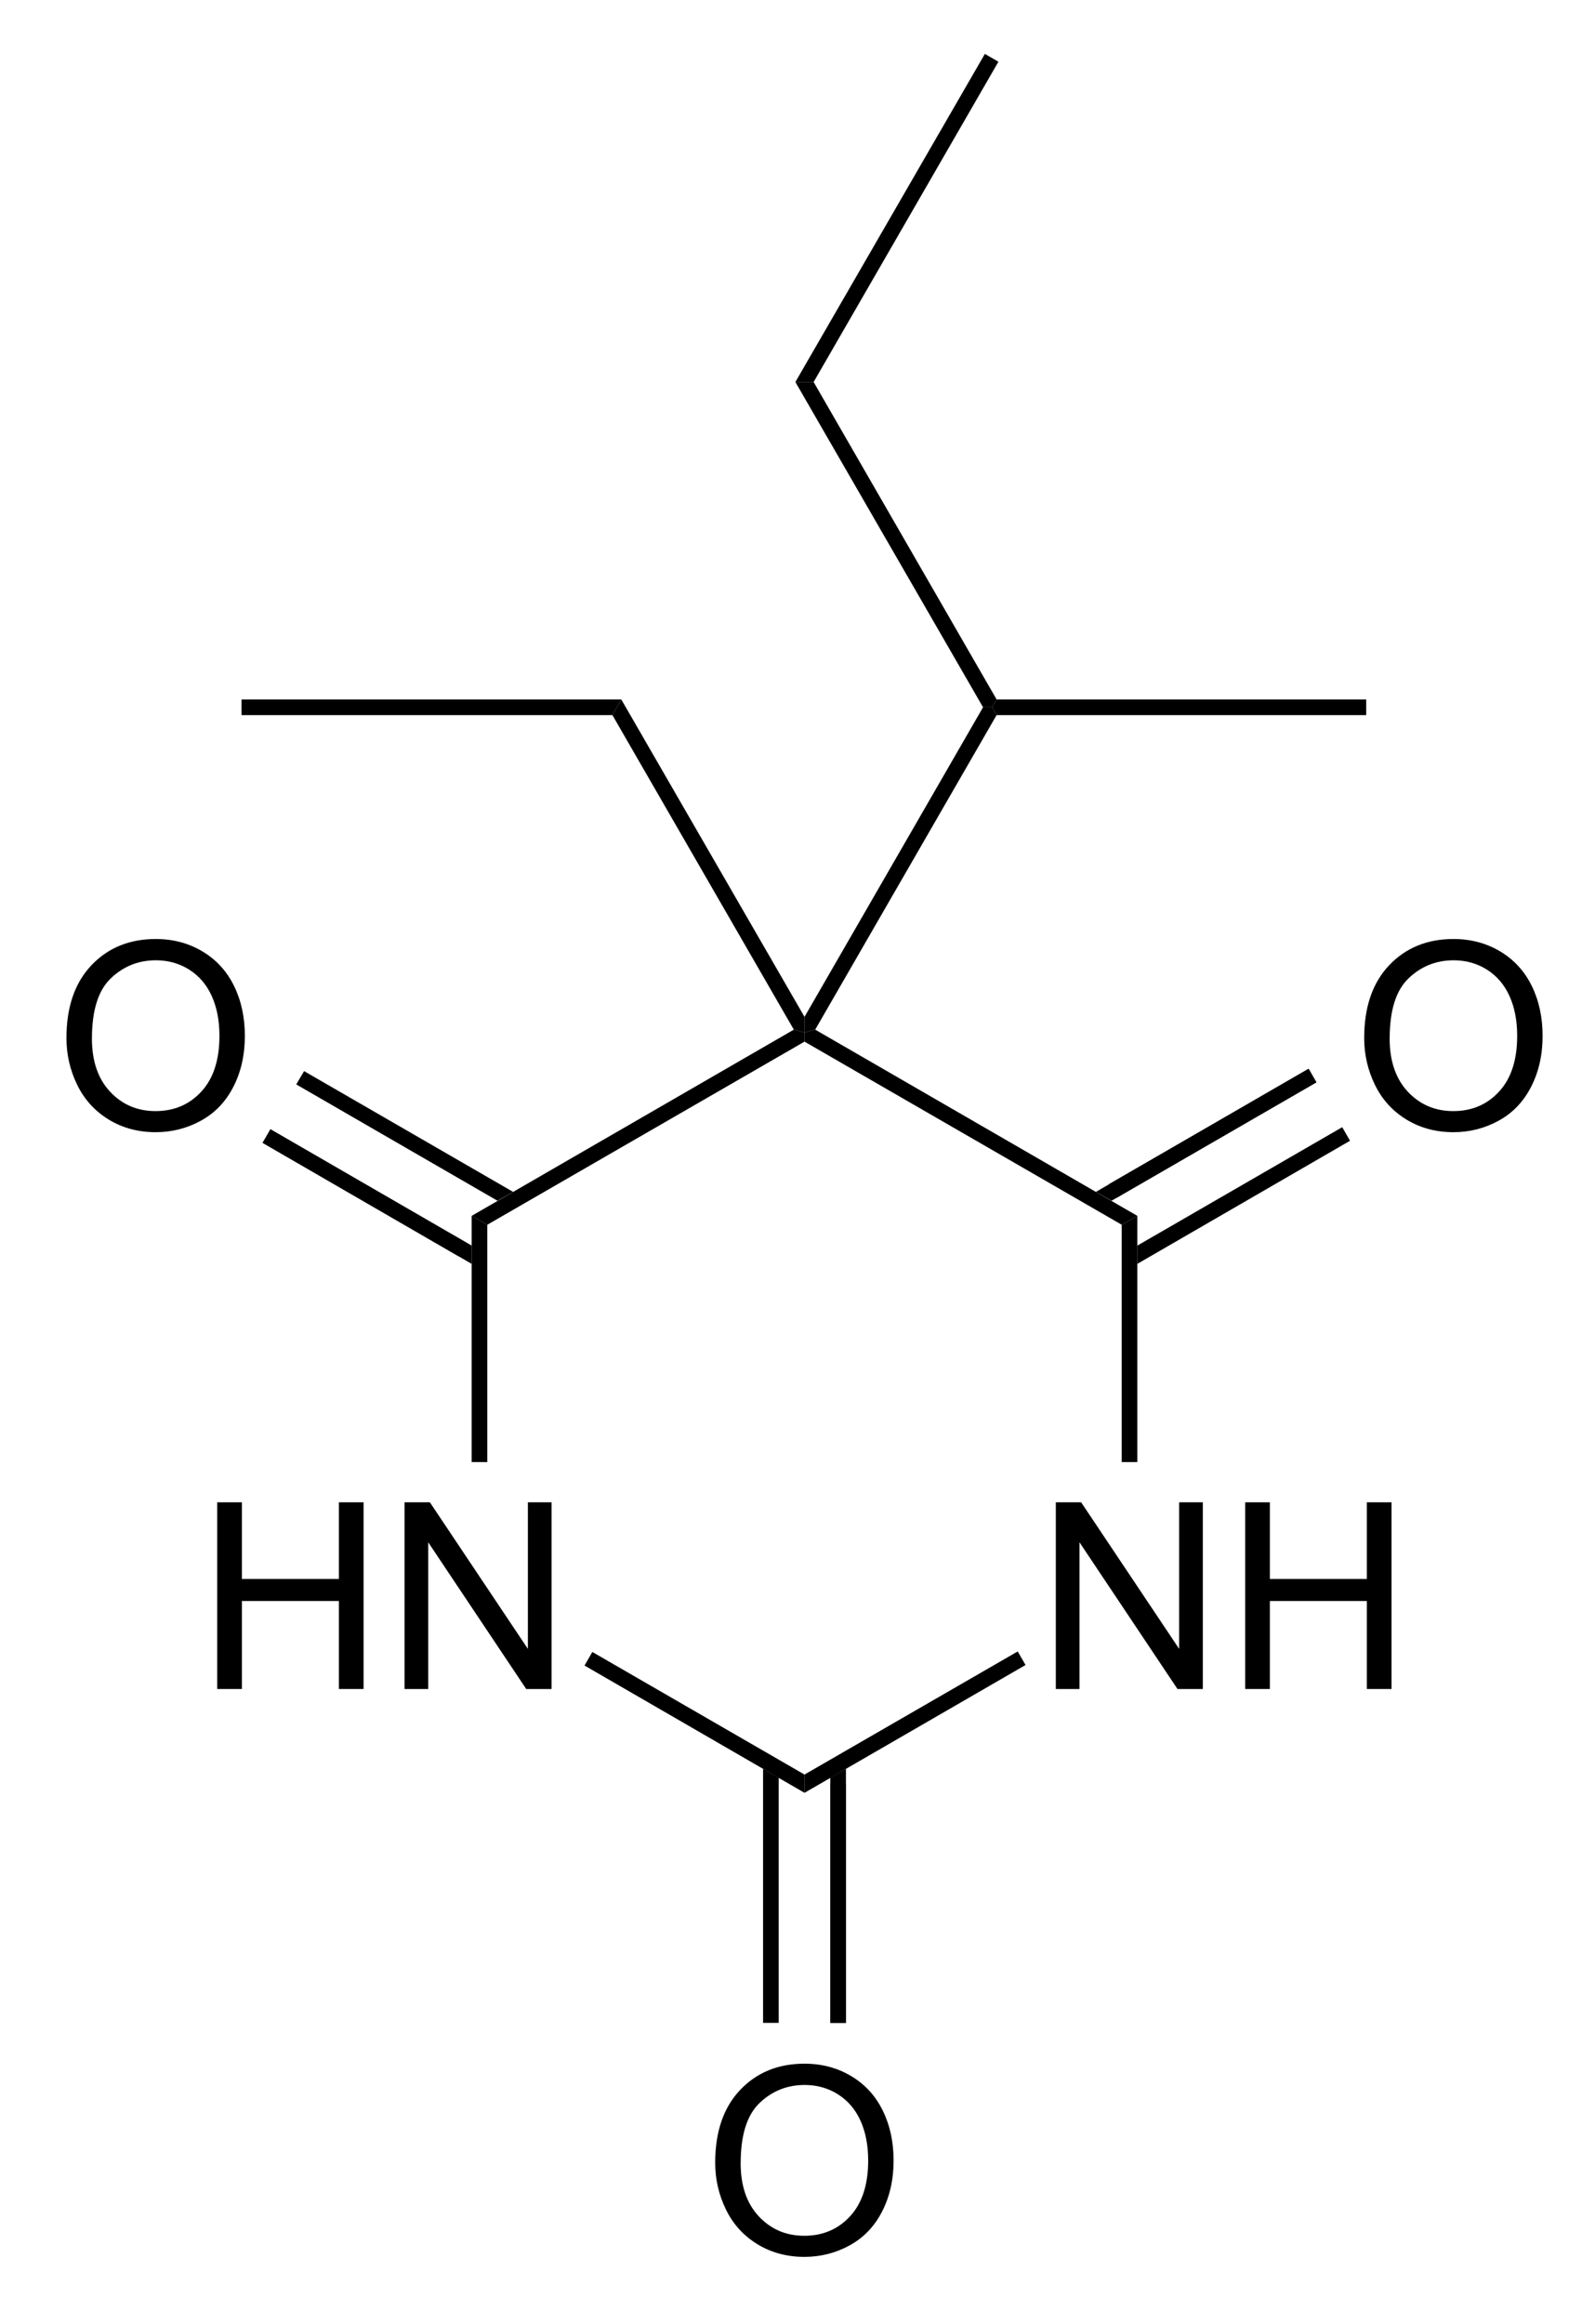 <?xml version="1.0" encoding="UTF-8" standalone="no"?>
<svg
   xmlns:dc="http://purl.org/dc/elements/1.1/"
   xmlns:cc="http://creativecommons.org/ns#"
   xmlns:rdf="http://www.w3.org/1999/02/22-rdf-syntax-ns#"
   xmlns:svg="http://www.w3.org/2000/svg"
   xmlns="http://www.w3.org/2000/svg"
   xmlns:sodipodi="http://sodipodi.sourceforge.net/DTD/sodipodi-0.dtd"
   xmlns:inkscape="http://www.inkscape.org/namespaces/inkscape"
   viewBox="103.58 102.71 57.54 84.46"
   preserveAspectRatio="xMidYMid"
   width="100%"
   height="100%"
   id="svg7537"
   version="1.1"
   inkscape:version="0.48.0 r9654"
   sodipodi:docname="Butabarbital.svg">
  <defs
     id="defs7649" />
  <sodipodi:namedview
     pagecolor="#ffffff"
     bordercolor="#666666"
     borderopacity="1"
     objecttolerance="10"
     gridtolerance="10"
     guidetolerance="10"
     inkscape:pageopacity="0"
     inkscape:pageshadow="2"
     inkscape:window-width="640"
     inkscape:window-height="480"
     id="namedview7647"
     showgrid="false"
     inkscape:zoom="3.0310206"
     inkscape:cx="28.77"
     inkscape:cy="42.23"
     inkscape:window-x="0"
     inkscape:window-y="0"
     inkscape:window-maximized="0"
     inkscape:current-layer="svg7537" />
  <clipPath
     id="179">
    <rect
       x="0.3"
       y="0.3"
       width="539.4"
       height="719.15"
       id="rect7540" />
  </clipPath>
  <g
     id="drawing"
     transform="matrix(0.948,0,0,0.948,7.345,7.3)">
    <path
       style="fill:#ffffff;fill-opacity:0"
       d="m 103.58,102.71 57.54,0 0,84.46 -57.54,0 z"
       id="rect7543"
       inkscape:connector-curvature="0" />
    <g
       id="page"
       clip-path="url(#179)">
      <g
         id="g7546">
        <g
           style="text-anchor:end"
           id="text7548">
          <path
             d="m 109.848,165.4 0,-7.158 0.947,0 0,2.939 3.721,0 0,-2.939 0.947,0 0,7.158 -0.947,0 0,-3.374 -3.721,0 0,3.374 z"
             style="font-size:10px;fill:#000000;font-family:Arial"
             id="path7655"
             inkscape:connector-curvature="0" />
          <path
             d="m 117.035,165.4 0,-7.158 0.972,0 3.76,5.62 0,-5.62 0.908,0 0,7.158 -0.972,0 -3.76,-5.625 0,5.625 z"
             style="font-size:10px;fill:#000000;font-family:Arial"
             id="path7657"
             inkscape:connector-curvature="0" />
        </g>
      </g>
      <g
         id="g7552">
        <g
           style="text-anchor:start"
           id="text7554">
          <path
             d="m 142.022,165.4 0,-7.158 0.972,0 3.76,5.62 0,-5.62 0.908,0 0,7.158 -0.972,0 -3.76,-5.625 0,5.625 z"
             style="font-size:10px;fill:#000000;font-family:Arial"
             id="path7660"
             inkscape:connector-curvature="0" />
          <path
             d="m 149.287,165.4 0,-7.158 0.947,0 0,2.939 3.721,0 0,-2.939 0.947,0 0,7.158 -0.947,0 0,-3.374 -3.721,0 0,3.374 z"
             style="font-size:10px;fill:#000000;font-family:Arial"
             id="path7662"
             inkscape:connector-curvature="0" />
        </g>
      </g>
      <g
         id="Solid">
        <path
           d="m 131.97,140.12 0,0 0.41,0.11 0,0.35 -12.17,7.02 -0.3,-0.17 -0.3,-0.17 z"
           shape-rendering="geometricPrecision"
           id="path7559"
           inkscape:connector-curvature="0"
           style="fill:#000000;fill-rule:evenodd;stroke:#000000;stroke-width:0;stroke-linejoin:miter" />
      </g>
      <g
         id="g7561">
        <path
           d="m 119.61,147.26 0,0 0.3,0.17 0.3,0.17 0,9.1 -0.3,0 -0.3,0 z"
           shape-rendering="geometricPrecision"
           id="path7563"
           inkscape:connector-curvature="0"
           style="fill:#000000;fill-rule:evenodd;stroke:#000000;stroke-width:0;stroke-linejoin:miter" />
      </g>
      <g
         id="g7565">
        <path
           d="m 123.94,164.5 0,0 0.15,-0.26 0.15,-0.26 8.14,4.7 0,0.35 0,0.35 z"
           shape-rendering="geometricPrecision"
           id="path7567"
           inkscape:connector-curvature="0"
           style="fill:#000000;fill-rule:evenodd;stroke:#000000;stroke-width:0;stroke-linejoin:miter" />
      </g>
      <g
         id="g7569">
        <path
           d="m 132.38,169.38 0,0 0,-0.35 0,-0.35 8.18,-4.72 0.15,0.26 0.15,0.26 z"
           shape-rendering="geometricPrecision"
           id="path7571"
           inkscape:connector-curvature="0"
           style="fill:#000000;fill-rule:evenodd;stroke:#000000;stroke-width:0;stroke-linejoin:miter" />
      </g>
      <g
         id="g7573">
        <path
           d="m 145.15,156.7 0,0 -0.3,0 -0.3,0 0,-9.1 0.3,-0.17 0.3,-0.17 z"
           shape-rendering="geometricPrecision"
           id="path7575"
           inkscape:connector-curvature="0"
           style="fill:#000000;fill-rule:evenodd;stroke:#000000;stroke-width:0;stroke-linejoin:miter" />
      </g>
      <g
         id="g7577">
        <path
           d="m 145.15,147.26 0,0 -0.3,0.17 -0.3,0.17 -12.17,-7.02 0,-0.35 0.41,-0.11 z"
           shape-rendering="geometricPrecision"
           id="path7579"
           inkscape:connector-curvature="0"
           style="fill:#000000;fill-rule:evenodd;stroke:#000000;stroke-width:0;stroke-linejoin:miter" />
      </g>
      <g
         id="g7581">
        <g
           style="text-anchor:start"
           id="text7583">
          <path
             d="m 128.953,183.564 c 0,-1.188 0.319,-2.118 0.957,-2.791 0.638,-0.672 1.462,-1.008 2.471,-1.008 0.661,0 1.257,0.158 1.787,0.474 0.531,0.316 0.935,0.756 1.213,1.321 0.278,0.565 0.417,1.205 0.417,1.921 0,0.726 -0.146,1.375 -0.439,1.948 -0.293,0.573 -0.708,1.007 -1.245,1.301 -0.537,0.295 -1.117,0.442 -1.738,0.442 -0.674,0 -1.276,-0.163 -1.807,-0.488 -0.531,-0.326 -0.933,-0.77 -1.206,-1.333 -0.273,-0.563 -0.41,-1.159 -0.41,-1.787 z m 0.977,0.015 c 0,0.863 0.232,1.542 0.696,2.039 0.464,0.496 1.046,0.745 1.746,0.745 0.713,0 1.3,-0.251 1.76,-0.752 0.461,-0.501 0.691,-1.213 0.691,-2.134 -1e-5,-0.583 -0.099,-1.091 -0.295,-1.526 -0.197,-0.435 -0.485,-0.771 -0.864,-1.011 -0.379,-0.239 -0.805,-0.359 -1.277,-0.359 -0.671,0 -1.248,0.23 -1.731,0.691 -0.483,0.461 -0.725,1.23 -0.725,2.307 z"
             style="font-size:10px;fill:#000000;font-family:Arial"
             id="path7665"
             inkscape:connector-curvature="0" />
        </g>
      </g>
      <g
         id="g7587">
        <path
           style="stroke:#000000;stroke-width:0.6"
           d="m 133.67,169.03 0,9.17"
           id="line7589"
           inkscape:connector-curvature="0" />
        <path
           d="m 131.39,168.8 0,0 -0.6,-0.34 0,9.74 0.6,0 z"
           shape-rendering="geometricPrecision"
           id="path7591"
           inkscape:connector-curvature="0"
           style="fill:#000000;fill-rule:evenodd;stroke:#000000;stroke-width:0;stroke-linejoin:miter" />
        <path
           d="m 133.97,168.46 0,0 -0.6,0.34 0,9.4 0.6,0 z"
           shape-rendering="geometricPrecision"
           id="path7593"
           inkscape:connector-curvature="0"
           style="fill:#000000;fill-rule:evenodd;stroke:#000000;stroke-width:0;stroke-linejoin:miter" />
      </g>
      <g
         id="g7595">
        <g
           style="text-anchor:start"
           id="text7597">
          <path
             d="m 104.063,140.444 c 0,-1.188 0.319,-2.118 0.957,-2.791 0.638,-0.672 1.462,-1.008 2.471,-1.008 0.661,0 1.257,0.158 1.787,0.474 0.531,0.316 0.935,0.756 1.213,1.321 0.278,0.565 0.417,1.205 0.417,1.921 0,0.726 -0.146,1.375 -0.439,1.948 -0.293,0.573 -0.708,1.007 -1.245,1.301 -0.537,0.295 -1.117,0.442 -1.738,0.442 -0.674,0 -1.276,-0.163 -1.807,-0.488 -0.531,-0.326 -0.933,-0.77 -1.206,-1.333 -0.273,-0.563 -0.41,-1.159 -0.41,-1.787 z m 0.977,0.015 c 0,0.863 0.232,1.542 0.696,2.039 0.464,0.496 1.046,0.745 1.746,0.745 0.713,0 1.3,-0.251 1.76,-0.752 0.461,-0.501 0.691,-1.213 0.691,-2.134 -1e-5,-0.583 -0.099,-1.091 -0.295,-1.526 -0.197,-0.435 -0.485,-0.771 -0.864,-1.011 -0.379,-0.239 -0.805,-0.359 -1.277,-0.359 -0.671,0 -1.248,0.23 -1.731,0.691 -0.483,0.461 -0.725,1.23 -0.725,2.307 z"
             style="font-size:10px;fill:#000000;font-family:Arial"
             id="path7669"
             inkscape:connector-curvature="0" />
        </g>
      </g>
      <g
         id="g7601">
        <path
           style="stroke:#000000;stroke-width:0.6"
           d="m 119.26,148.55 -7.52,-4.35"
           id="line7603"
           inkscape:connector-curvature="0" />
        <path
           d="m 120.6,146.68 0,0 0.6,-0.34 -8.02,-4.63 -0.3,0.51 z"
           shape-rendering="geometricPrecision"
           id="path7605"
           inkscape:connector-curvature="0"
           style="fill:#000000;fill-rule:evenodd;stroke:#000000;stroke-width:0;stroke-linejoin:miter" />
        <path
           d="m 119.61,149.1 0,0 0,-0.7 -7.72,-4.46 -0.3,0.52 z"
           shape-rendering="geometricPrecision"
           id="path7607"
           inkscape:connector-curvature="0"
           style="fill:#000000;fill-rule:evenodd;stroke:#000000;stroke-width:0;stroke-linejoin:miter" />
      </g>
      <g
         id="g7609">
        <g
           style="text-anchor:start"
           id="text7611">
          <path
             d="m 153.853,140.444 c 0,-1.188 0.319,-2.118 0.957,-2.791 0.638,-0.672 1.462,-1.008 2.471,-1.008 0.661,0 1.256,0.158 1.787,0.474 0.531,0.316 0.935,0.756 1.213,1.321 0.278,0.565 0.417,1.205 0.417,1.921 -10e-6,0.726 -0.146,1.375 -0.439,1.948 -0.293,0.573 -0.708,1.007 -1.245,1.301 -0.537,0.295 -1.117,0.442 -1.738,0.442 -0.674,0 -1.276,-0.163 -1.807,-0.488 -0.531,-0.326 -0.933,-0.77 -1.206,-1.333 -0.273,-0.563 -0.41,-1.159 -0.41,-1.787 z m 0.977,0.015 c -1e-5,0.863 0.232,1.542 0.696,2.039 0.464,0.496 1.046,0.745 1.746,0.745 0.713,0 1.3,-0.251 1.76,-0.752 0.461,-0.501 0.691,-1.213 0.691,-2.134 0,-0.583 -0.099,-1.091 -0.295,-1.526 -0.197,-0.435 -0.485,-0.771 -0.864,-1.011 -0.379,-0.239 -0.805,-0.359 -1.277,-0.359 -0.671,0 -1.248,0.23 -1.731,0.691 -0.483,0.461 -0.725,1.23 -0.725,2.307 z"
             style="font-size:10px;fill:#000000;font-family:Arial"
             id="path7673"
             inkscape:connector-curvature="0" />
        </g>
      </g>
      <g
         id="g7615">
        <path
           style="stroke:#000000;stroke-width:0.6"
           d="m 144.2,146.31 7.67,-4.43"
           id="line7617"
           inkscape:connector-curvature="0" />
        <path
           d="m 145.15,148.4 0,0 0,0.7 8.16,-4.72 -0.3,-0.52 z"
           shape-rendering="geometricPrecision"
           id="path7619"
           inkscape:connector-curvature="0"
           style="fill:#000000;fill-rule:evenodd;stroke:#000000;stroke-width:0;stroke-linejoin:miter" />
        <path
           d="m 143.56,146.34 0,0 0.6,0.34 7.86,-4.54 -0.3,-0.52 z"
           shape-rendering="geometricPrecision"
           id="path7621"
           inkscape:connector-curvature="0"
           style="fill:#000000;fill-rule:evenodd;stroke:#000000;stroke-width:0;stroke-linejoin:miter" />
      </g>
      <g
         id="g7623">
        <path
           d="m 132.38,139.63 0,0 0,0.6 -0.41,-0.11 -6.96,-12.06 0.17,-0.3 0.17,-0.3 z"
           shape-rendering="geometricPrecision"
           id="path7625"
           inkscape:connector-curvature="0"
           style="fill:#000000;fill-rule:evenodd;stroke:#000000;stroke-width:0;stroke-linejoin:miter" />
      </g>
      <g
         id="g7627">
        <path
           d="m 132.79,140.12 0,0 -0.41,0.11 0,-0.6 6.85,-11.87 0.35,0 0.17,0.3 z"
           shape-rendering="geometricPrecision"
           id="path7629"
           inkscape:connector-curvature="0"
           style="fill:#000000;fill-rule:evenodd;stroke:#000000;stroke-width:0;stroke-linejoin:miter" />
      </g>
      <g
         id="g7631">
        <path
           d="m 125.35,127.46 0,0 -0.17,0.3 -0.17,0.3 -14.23,0 0,-0.3 0,-0.3 z"
           shape-rendering="geometricPrecision"
           id="path7633"
           inkscape:connector-curvature="0"
           style="fill:#000000;fill-rule:evenodd;stroke:#000000;stroke-width:0;stroke-linejoin:miter" />
      </g>
      <g
         id="g7635">
        <path
           d="m 139.75,127.46 0,0 -0.17,0.3 -0.35,0 -7.2,-12.47 0.35,0 0.35,0 z"
           shape-rendering="geometricPrecision"
           id="path7637"
           inkscape:connector-curvature="0"
           style="fill:#000000;fill-rule:evenodd;stroke:#000000;stroke-width:0;stroke-linejoin:miter" />
      </g>
      <g
         id="g7639">
        <path
           d="m 132.73,115.29 0,0 -0.35,0 -0.35,0 7.27,-12.58 0.26,0.15 0.26,0.15 z"
           shape-rendering="geometricPrecision"
           id="path7641"
           inkscape:connector-curvature="0"
           style="fill:#000000;fill-rule:evenodd;stroke:#000000;stroke-width:0;stroke-linejoin:miter" />
      </g>
      <g
         id="g7643">
        <path
           d="m 139.75,128.06 0,0 -0.17,-0.3 0.17,-0.3 14.18,0 0,0.3 0,0.3 z"
           shape-rendering="geometricPrecision"
           id="path7645"
           inkscape:connector-curvature="0"
           style="fill:#000000;fill-rule:evenodd;stroke:#000000;stroke-width:0;stroke-linejoin:miter" />
      </g>
    </g>
  </g>
</svg>
